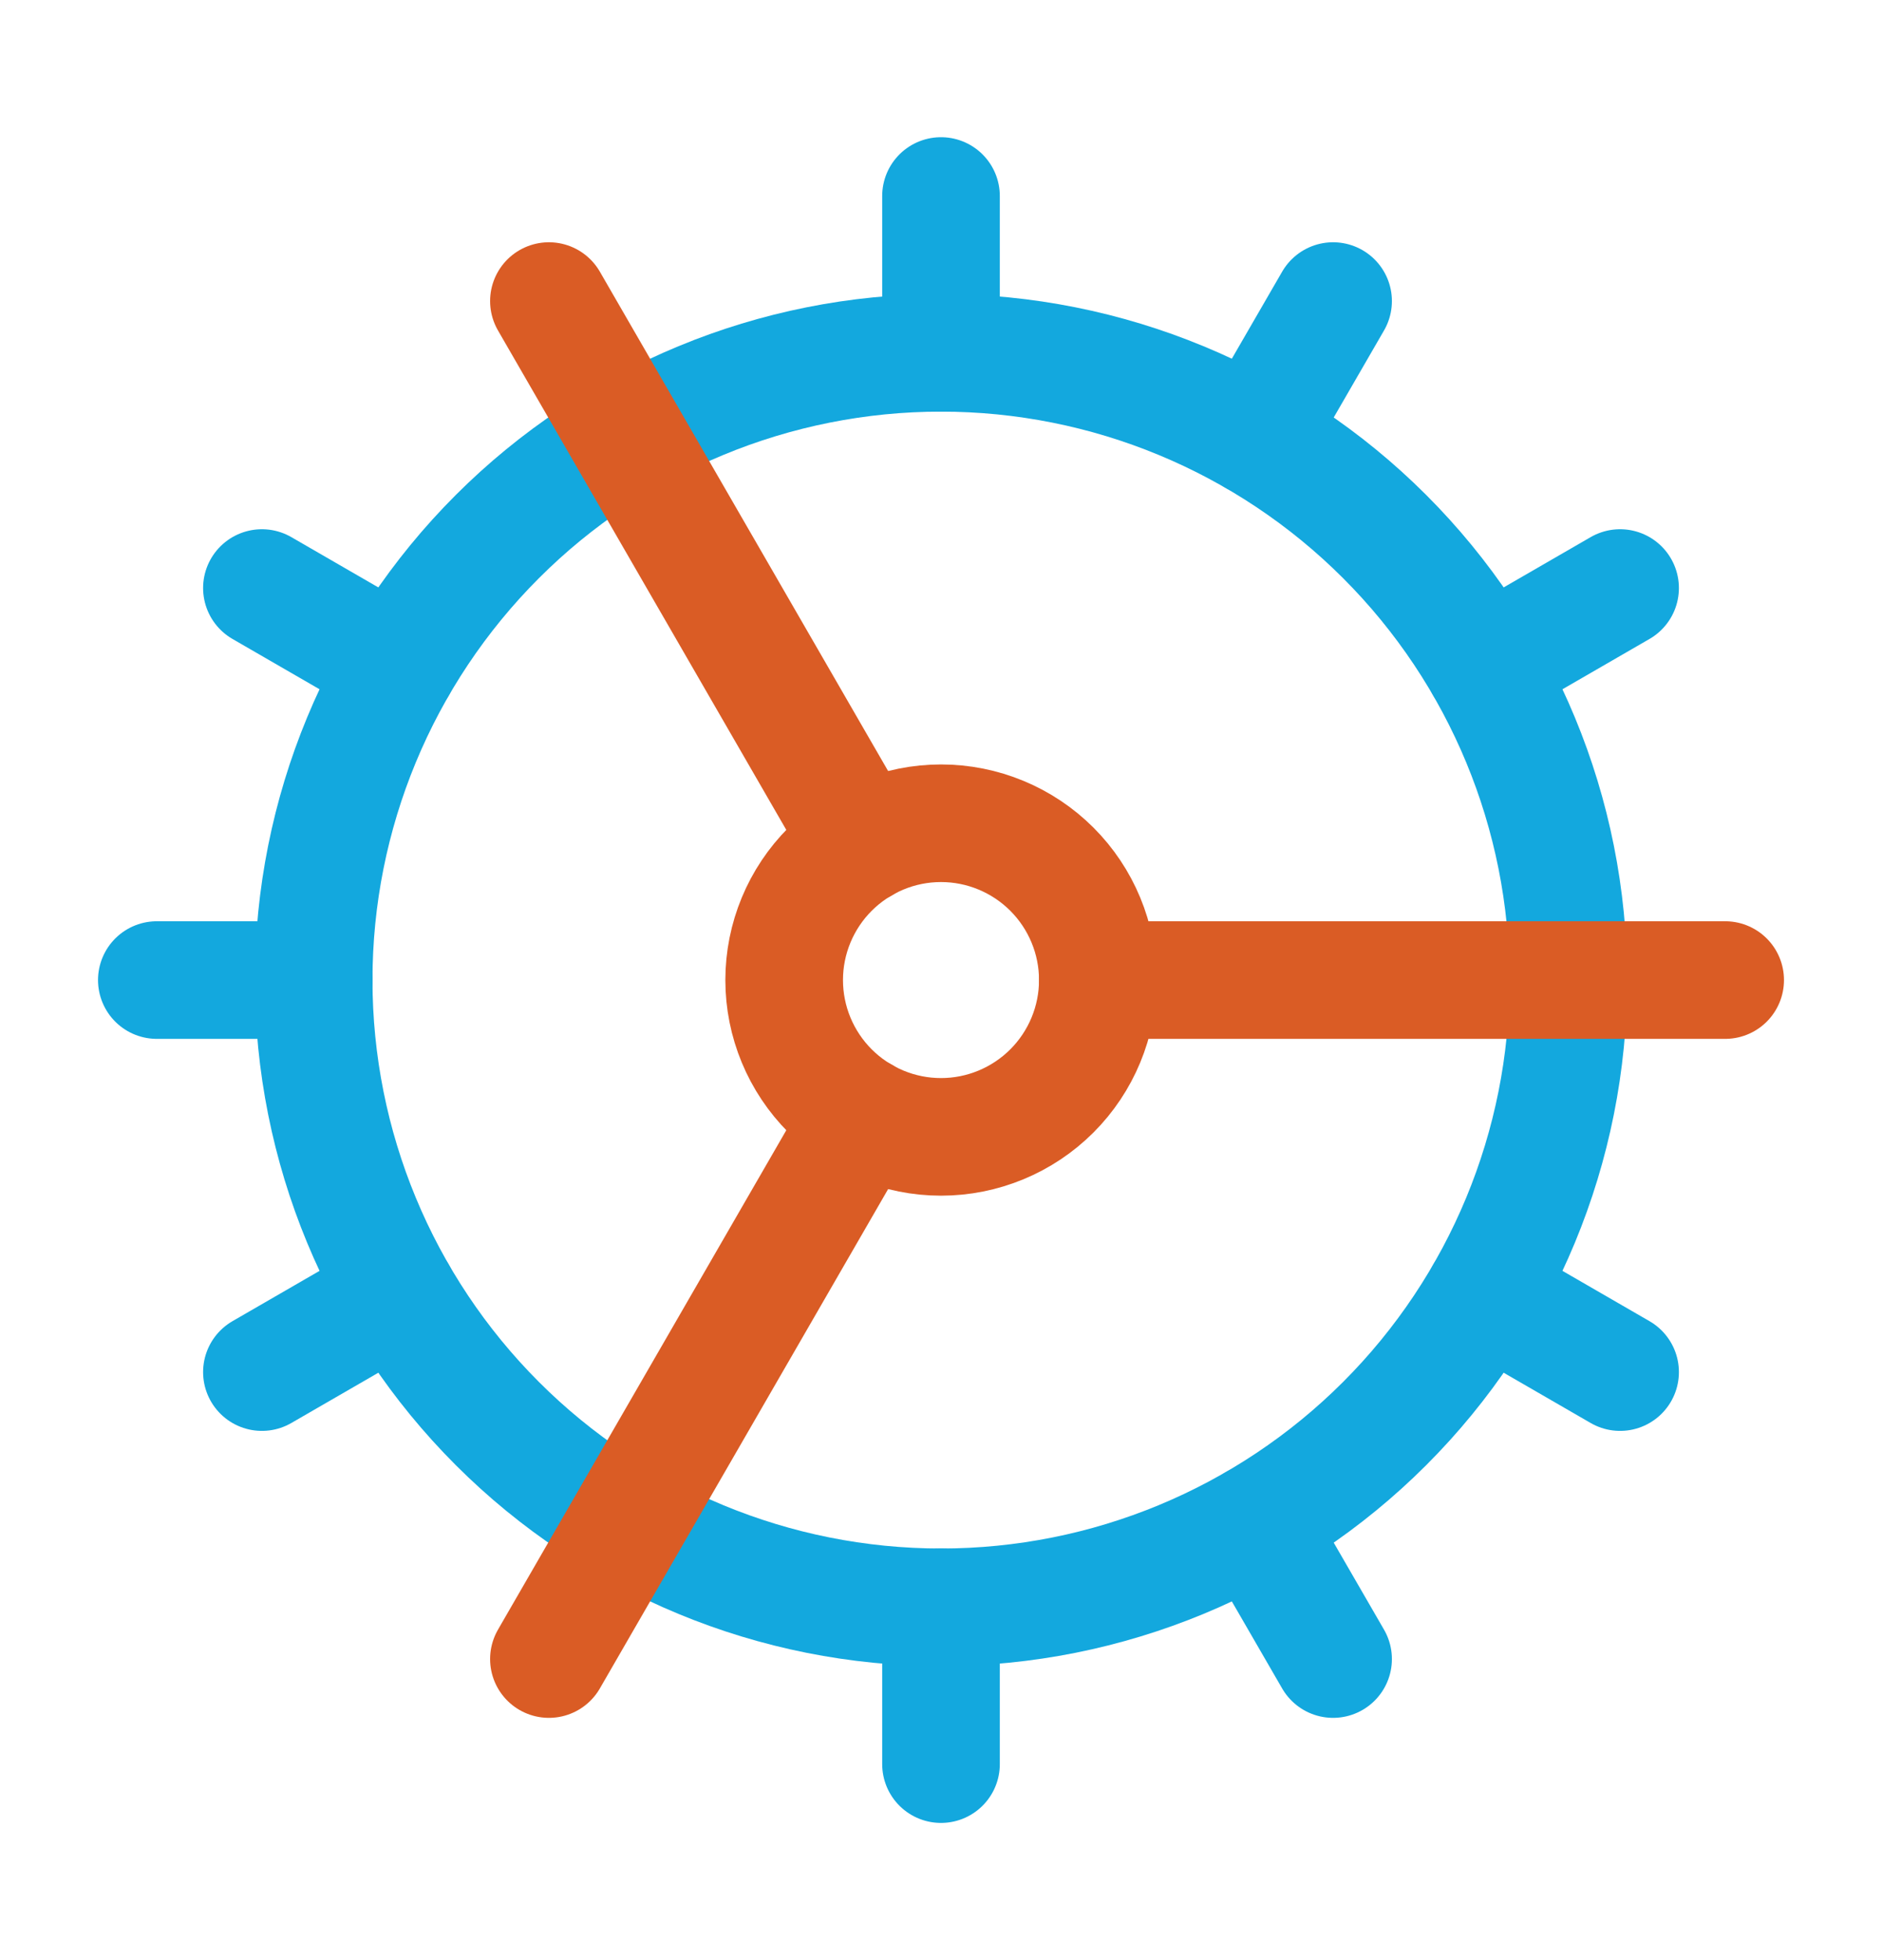 <svg xmlns="http://www.w3.org/2000/svg" width="24" height="25" viewBox="0 0 24 25" fill="none"><path d="M12 20.5C14.122 20.5 16.157 19.657 17.657 18.157C19.157 16.657 20 14.622 20 12.5C20 10.378 19.157 8.343 17.657 6.843C16.157 5.343 14.122 4.5 12 4.5C9.878 4.5 7.843 5.343 6.343 6.843C4.843 8.343 4 10.378 4 12.5C4 14.622 4.843 16.657 6.343 18.157C7.843 19.657 9.878 20.5 12 20.5Z" stroke="#13A8DE" stroke-width="1.5" stroke-linecap="round" stroke-linejoin="round"></path><path d="M12 14.5C12.53 14.5 13.039 14.289 13.414 13.914C13.789 13.539 14 13.03 14 12.5C14 11.97 13.789 11.461 13.414 11.086C13.039 10.711 12.53 10.5 12 10.5C11.47 10.5 10.961 10.711 10.586 11.086C10.211 11.461 10 11.97 10 12.5C10 13.03 10.211 13.539 10.586 13.914C10.961 14.289 11.47 14.5 12 14.5Z" stroke="#DA5C25" stroke-width="1.5" stroke-linecap="round" stroke-linejoin="round"></path><path d="M12 2.5V4.5" stroke="#13A8DE" stroke-width="1.5" stroke-linecap="round" stroke-linejoin="round"></path><path d="M12 22.5V20.5" stroke="#13A8DE" stroke-width="1.5" stroke-linecap="round" stroke-linejoin="round"></path><path d="M17 21.16L16 19.43" stroke="#13A8DE" stroke-width="1.5" stroke-linecap="round" stroke-linejoin="round"></path><path d="M11 10.77L7 3.84" stroke="#DA5C25" stroke-width="1.5" stroke-linecap="round" stroke-linejoin="round"></path><path d="M20.66 17.5L18.93 16.5" stroke="#13A8DE" stroke-width="1.5" stroke-linecap="round" stroke-linejoin="round"></path><path d="M3.34 7.5L5.07 8.5" stroke="#13A8DE" stroke-width="1.5" stroke-linecap="round" stroke-linejoin="round"></path><path d="M14 12.5H22" stroke="#DA5C25" stroke-width="1.5" stroke-linecap="round" stroke-linejoin="round"></path><path d="M2 12.5H4" stroke="#13A8DE" stroke-width="1.5" stroke-linecap="round" stroke-linejoin="round"></path><path d="M20.66 7.5L18.93 8.5" stroke="#13A8DE" stroke-width="1.5" stroke-linecap="round" stroke-linejoin="round"></path><path d="M3.34 17.5L5.07 16.5" stroke="#13A8DE" stroke-width="1.5" stroke-linecap="round" stroke-linejoin="round"></path><path d="M17 3.84L16 5.57" stroke="#13A8DE" stroke-width="1.5" stroke-linecap="round" stroke-linejoin="round"></path><path d="M11 14.23L7 21.16" stroke="#DA5C25" stroke-width="1.5" stroke-linecap="round" stroke-linejoin="round"></path></svg>